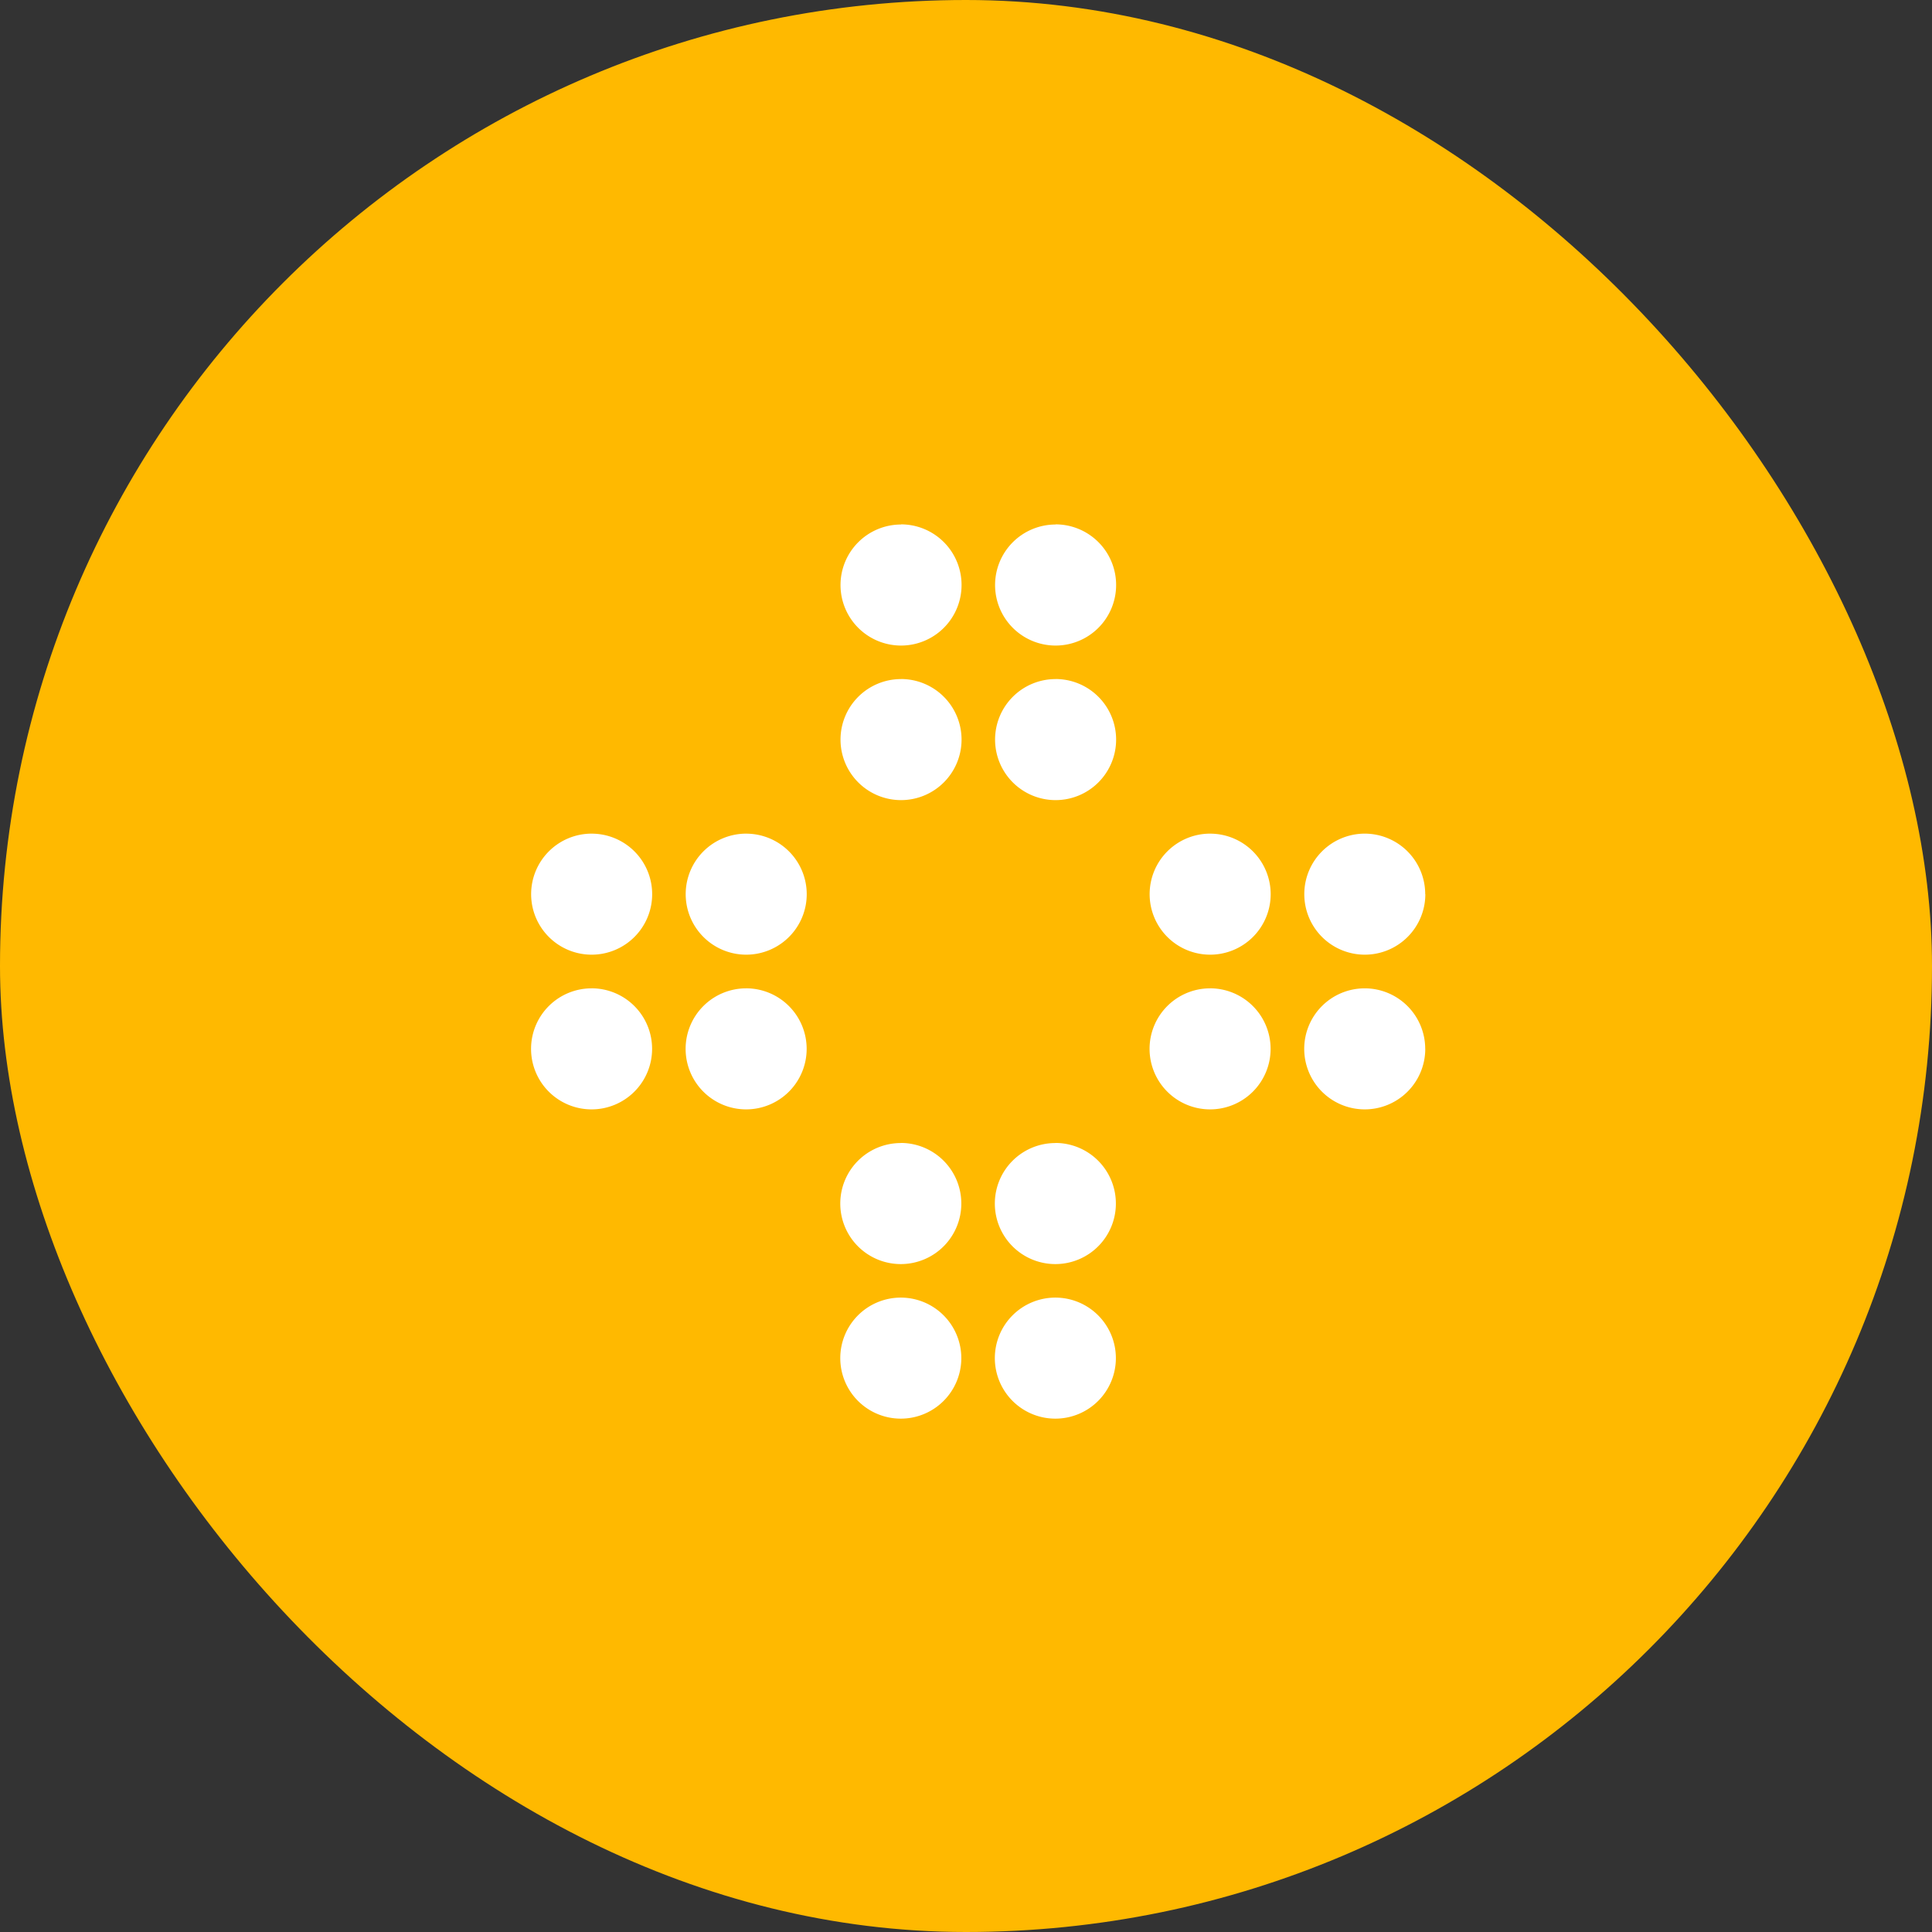 <svg id="GELB_Icon" data-name="GELB Icon" xmlns="http://www.w3.org/2000/svg" width="80" height="80" viewBox="0 0 80 80">
  <rect x="0" y="0" width="80" height="80" fill="#333333" stroke="none"/>
  <rect id="Rechteck_1612" data-name="Rechteck 1612" width="80" height="80" rx="40" fill="#ffb900"/>
  <path id="Pfad_597199" data-name="Pfad 597199" d="M171.5,313.563a2.506,2.506,0,1,0,2.506,2.506A2.507,2.507,0,0,0,171.5,313.563Zm-6.4,0a2.506,2.506,0,1,0,2.506,2.506A2.507,2.507,0,0,0,165.1,313.563Zm6.4-6.4a2.506,2.506,0,1,0,2.506,2.506A2.508,2.508,0,0,0,171.5,307.159Zm-6.4,0a2.506,2.506,0,1,0,2.506,2.506A2.508,2.508,0,0,0,165.1,307.159Zm21.717-3.9a2.506,2.506,0,1,1-2.506-2.506A2.506,2.506,0,0,1,186.815,303.262Zm-8.91-2.506a2.506,2.506,0,1,0,2.506,2.506A2.508,2.508,0,0,0,177.9,300.756Zm-19.211,0a2.506,2.506,0,1,0,2.506,2.506A2.508,2.508,0,0,0,158.694,300.756Zm-6.4,0a2.506,2.506,0,1,0,2.506,2.506A2.506,2.506,0,0,0,152.29,300.756Zm34.524-3.9a2.506,2.506,0,1,1-2.506-2.506A2.506,2.506,0,0,1,186.815,296.859Zm-8.91-2.506a2.506,2.506,0,1,0,2.506,2.506A2.508,2.508,0,0,0,177.9,294.352Zm-19.211,0a2.506,2.506,0,1,0,2.506,2.506A2.508,2.508,0,0,0,158.694,294.352Zm-6.4,0a2.506,2.506,0,1,0,2.506,2.506A2.506,2.506,0,0,0,152.29,294.352Zm19.211-6.4a2.506,2.506,0,1,0,2.506,2.506A2.508,2.508,0,0,0,171.5,287.949Zm-6.4,0a2.506,2.506,0,1,0,2.506,2.506A2.508,2.508,0,0,0,165.1,287.949Zm6.4-6.4a2.506,2.506,0,1,0,2.506,2.506A2.508,2.508,0,0,0,171.5,281.545Zm-6.4,0a2.506,2.506,0,1,0,2.506,2.506A2.508,2.508,0,0,0,165.1,281.545Z" transform="translate(-127.8 -259.832)" fill="#fff"/>
</svg>
